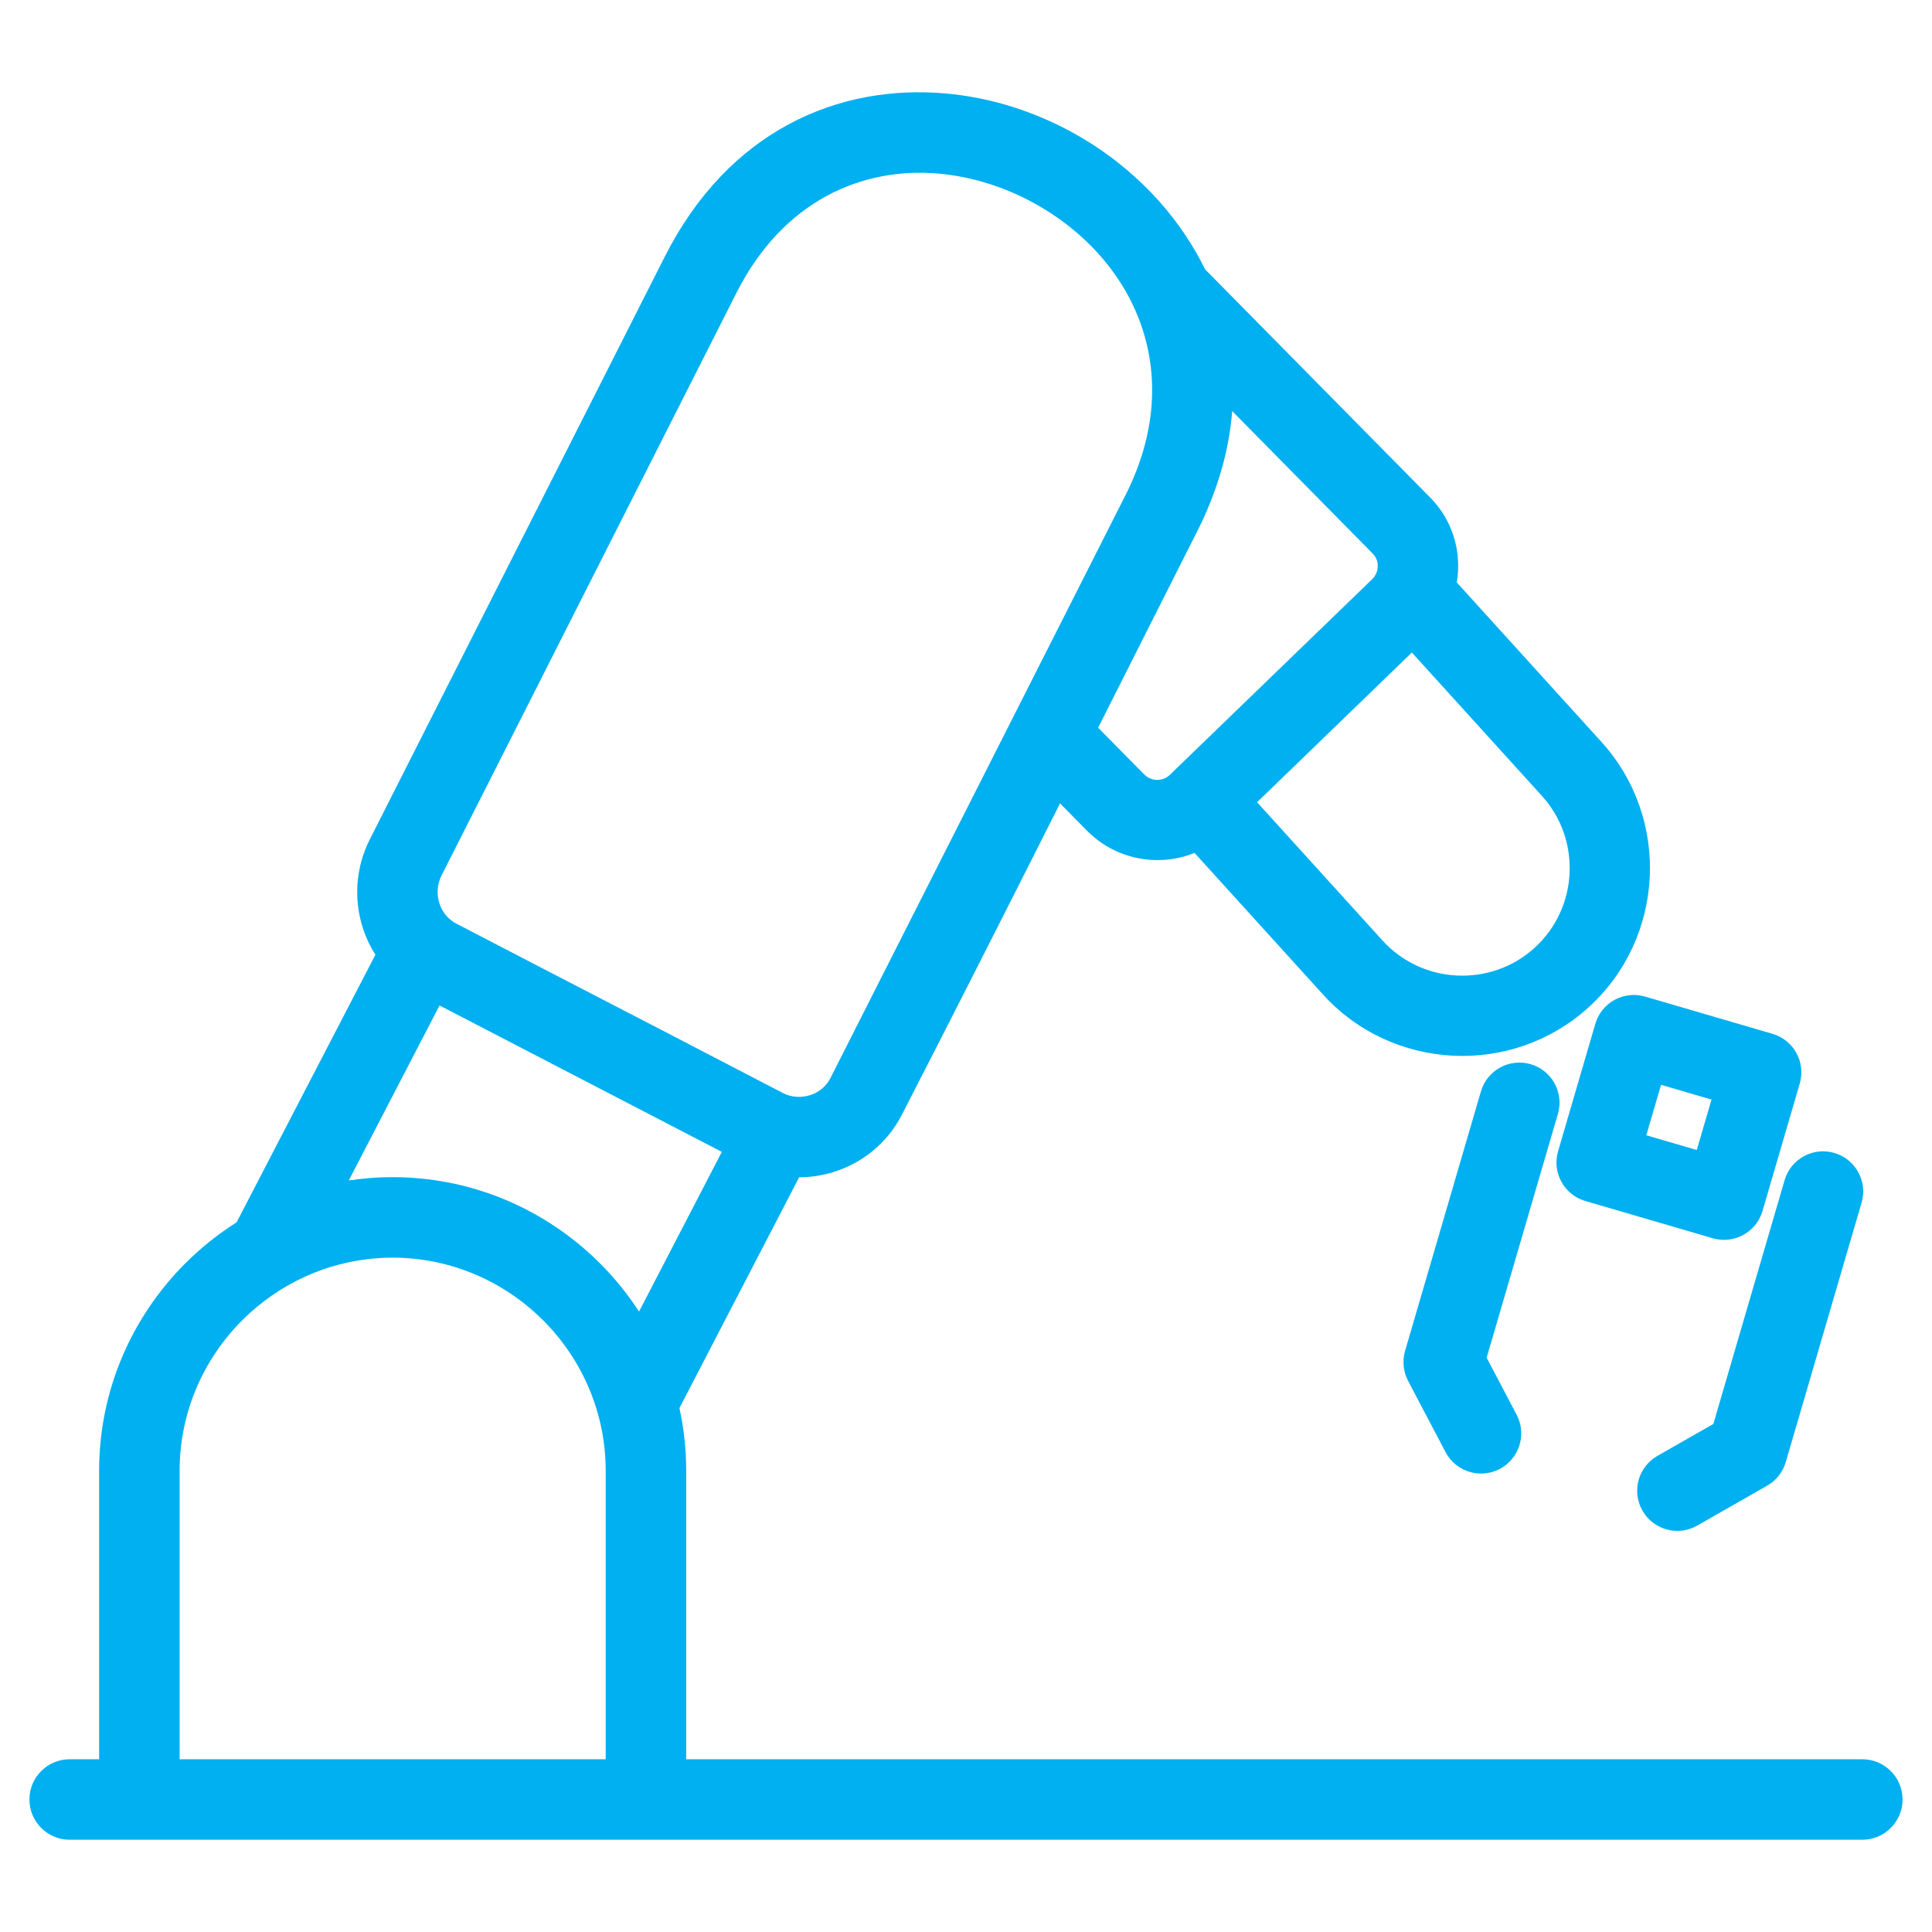 <?xml version="1.0" encoding="UTF-8"?>
<!DOCTYPE svg PUBLIC "-//W3C//DTD SVG 1.1//EN" "http://www.w3.org/Graphics/SVG/1.1/DTD/svg11.dtd">
<!-- Creator: CorelDRAW 2021.5 -->
<svg xmlns="http://www.w3.org/2000/svg" xml:space="preserve" width="20.32mm" height="20.32mm" version="1.1" style="shape-rendering:geometricPrecision; text-rendering:geometricPrecision; image-rendering:optimizeQuality; fill-rule:evenodd; clip-rule:evenodd"
viewBox="0 0 2031.98 2031.98"
 xmlns:xlink="http://www.w3.org/1999/xlink"
 xmlns:xodm="http://www.corel.com/coreldraw/odm/2003">
 <defs>
  <style type="text/css">
   <![CDATA[
    .fil0 {fill:none}
    .fil1 {fill:#00B0F0;fill-rule:nonzero}
   ]]>
  </style>
 </defs>
 <g id="Слой_x0020_1">
  <g id="_1689153985808">
   <rect class="fil0" x="-0.01" y="-0.01" width="2031.99" height="2031.99"/>
   <path class="fil1" d="M1730.1 1048.12l134.04 39.18c22.37,6.48 35.25,29.88 28.77,52.25l-39.18 134.03c-6.48,22.37 -29.88,35.25 -52.25,28.77l-134.03 -39.17c-22.37,-6.48 -35.25,-29.88 -28.77,-52.25l39.17 -134.04c6.48,-22.37 29.88,-35.25 52.25,-28.77zm-284.64 -441.49l1.96 -3.5 0.11 -0.2 0.03 -0.06c1.39,-3.33 1.82,-7.06 1.28,-10.69 -0.53,-3.55 -2.13,-6.96 -4.78,-9.65l-148.11 -150.17c-2.63,33.63 -11.15,68.65 -26.56,104.51l-0.87 2.03 -0.63 1.45 -0.26 0.57 -0.15 0.34 -1.67 3.72 -0.75 1.64 -0.18 0.39 -1.92 4.06 -0.88 1.84 -0.09 0.19 -3.03 6.11 -4.85 9.59 -4.85 9.58 -4.85 9.59c-29.86,59.07 -59.65,118.24 -89.45,177.41l48.32 48.98c3.77,3.83 8.75,5.82 13.68,5.9 4.8,0.08 9.65,-1.67 13.38,-5.27l3.71 -3.59 209.38 -202.47 2.03 -2.3zm36.53 82.46c-53.29,51.55 -106.52,103.16 -159.86,154.66l131.87 145.37c20.93,23.07 49.38,35.5 78.31,36.9 29.02,1.41 58.56,-8.16 81.57,-29.03 23.08,-20.94 35.5,-49.39 36.91,-78.32 1.4,-29.02 -8.17,-58.55 -29.05,-81.56l-136.84 -150.84 -2.91 2.82zm-225.64 207.94c-13,5.28 -26.87,7.79 -40.71,7.55 -26.38,-0.43 -52.67,-10.86 -72.54,-31.02l-28.22 -28.61c-55.22,109.57 -110.59,219.07 -166.64,328.06 -15.38,29.65 -41.51,50.21 -71.13,59.53 -11.77,3.7 -24.13,5.63 -36.62,5.64l-125.91 242.75c4.65,21.23 7.11,43.28 7.11,65.86l0 303.5 1237 0c23.37,0 42.33,18.96 42.33,42.33 0,23.37 -18.96,42.33 -42.33,42.33l-1279.33 0 -532.78 0 -73.3 0c-23.37,0 -42.33,-18.96 -42.33,-42.33 0,-23.37 18.96,-42.33 42.33,-42.33l30.97 0 0 -303.5c0,-84.94 34.73,-162.15 90.65,-218.07 16.28,-16.28 34.36,-30.75 53.92,-43.11l146.02 -281.49c-5.73,-8.99 -10.23,-18.66 -13.43,-28.75 -9.36,-29.56 -7.53,-62.83 7.59,-92.68l310.19 -612.77c67.36,-133.09 182.9,-181.45 294.95,-171.67 43.12,3.76 85.61,16.34 124.39,36.1 38.58,19.65 73.78,46.72 102.57,79.59 18.36,20.97 34.05,44.21 46.32,69.3l236.82 240.09c15.77,15.98 25.16,35.93 28.26,56.61 1.6,10.78 1.48,21.82 -0.36,32.63l152.1 167.66c36.56,40.29 53.32,91.83 50.87,142.4 -2.46,50.63 -24.13,100.36 -64.35,136.86 -40.29,36.55 -91.85,53.31 -142.41,50.85 -50.64,-2.45 -100.36,-24.11 -136.85,-64.34l-135.15 -148.97zm-584.25 482.4l87.1 -167.94 -296.32 -153.71 -0.59 -0.3 -95.48 184.06c6.6,-1 13.27,-1.78 19.99,-2.35l0.72 -0.06 2.89 -0.23 0.72 -0.05 0.73 -0.05 0.72 -0.05 0.63 -0.05 0.09 0 0.73 -0.04 0.72 -0.05 0.73 -0.04 0.72 -0.04 0.73 -0.04 0.21 -0.02 0.51 -0.02 0.73 -0.03 0.73 -0.04 0.72 -0.03 0.73 -0.03 0.52 -0.02 0.21 -0.01 0.72 -0.02 0.73 -0.03 0.73 -0.02 0.73 -0.02 0.73 -0.02 0.1 -0.01 0.63 -0.01 0.73 -0.02 0.73 -0.01 1.46 -0.03 0.41 0 0.32 -0.01 3.66 -0.02 3.27 0.02 0.71 0.01 2.55 0.04 1.41 0.03 0.57 0.02 3.38 0.11 1.13 0.04 2.81 0.13 0.43 0.03 3.22 0.18 0.28 0.02 2.94 0.21c75.94,5.58 144.49,38.93 195.37,89.81 15.39,15.39 29.17,32.38 41.06,50.71zm-200.28 -413.78l1.23 1.03 3.43 2.72 0.16 0.13 0.01 0.01 0.07 0.04 0.07 0.05 0.15 0.11 0.09 0.05 0.18 0.12 0.06 0.03 0.03 0.02 0.1 0.07 0.1 0.06 0.11 0.06 0.05 0.04 0.06 0.03 2.52 1.35 85.81 44.54 5.37 2.78 5.38 2.79 5.37 2.78c80.62,41.73 161.25,83.42 241.73,125.37 8.91,4.43 19.01,4.86 28.07,2.01 8.91,-2.8 16.72,-8.87 21.21,-17.53l0.19 -0.37 310.19 -612.77 1.66 -3.33 0.64 -1.3 0.17 -0.36 0.79 -1.65 0.79 -1.66 0.44 -0.95c44.24,-95.33 22.3,-182.2 -30.45,-242.42 -21.38,-24.4 -47.97,-44.74 -77.43,-59.75 -29.24,-14.9 -61.13,-24.37 -93.31,-27.18 -80.13,-6.99 -163.16,28.37 -212.27,125.39l-310.19 612.77c-4.71,9.31 -5.26,19.8 -2.29,29.18 1.88,5.94 5.18,11.39 9.71,15.74zm-282.91 884.64l448.12 0 0 -303.5c0,-61.57 -25.23,-117.59 -65.85,-158.21 -34.27,-34.27 -79.51,-57.59 -129.79,-64.04l-0.33 -0.05 -2.47 -0.29 -2.14 -0.24 -0.67 -0.07 -0.09 -0.01 -2.73 -0.26 -1.16 -0.1 -1.67 -0.13 -5.34 -0.35 -0.34 -0.02 -2.01 -0.09 -0.85 -0.03 -1.51 -0.06 -1.35 -0.04 -1.02 -0.02 -1.86 -0.03 -0.5 -0.01 -2.38 -0.01 -0.94 0 -0.93 0.01 -0.94 0.01 -0.07 0 -0.86 0.01 -0.94 0.02 -0.93 0.02 -0.15 0 -0.78 0.02 -0.93 0.03 -1.86 0.07 -0.93 0.04 -0.92 0.04 -0.3 0.02 -0.63 0.03 -1.84 0.11 -0.37 0.03c-55.88,3.59 -106.44,27.94 -143.89,65.39 -40.62,40.62 -65.85,96.64 -65.85,158.21l0 303.5zm1368.61 -702.29c6.48,-22.37 29.88,-35.25 52.25,-28.77 22.37,6.48 35.25,29.88 28.77,52.25l-74.97 256.48 31.51 59.93c10.86,20.63 2.94,46.19 -17.69,57.05 -20.63,10.86 -46.19,2.94 -57.05,-17.69l-39.43 -74.99c-4.85,-9.35 -6.3,-20.51 -3.14,-31.42l79.75 -272.84zm319.4 93.34c6.48,-22.37 29.88,-35.25 52.25,-28.77 22.37,6.48 35.25,29.88 28.77,52.25l-79.75 272.85c-3.19,11 -10.46,19.7 -19.7,24.94l-73.58 41.99c-20.27,11.5 -46.04,4.39 -57.54,-15.88 -11.5,-20.27 -4.39,-46.04 15.88,-57.54l58.74 -33.49 74.93 -256.35zm-76.84 -84.88l-53.07 -15.51 -15.51 53.07 53.07 15.51 15.51 -53.07z"/>
  </g>
 </g>
</svg>
